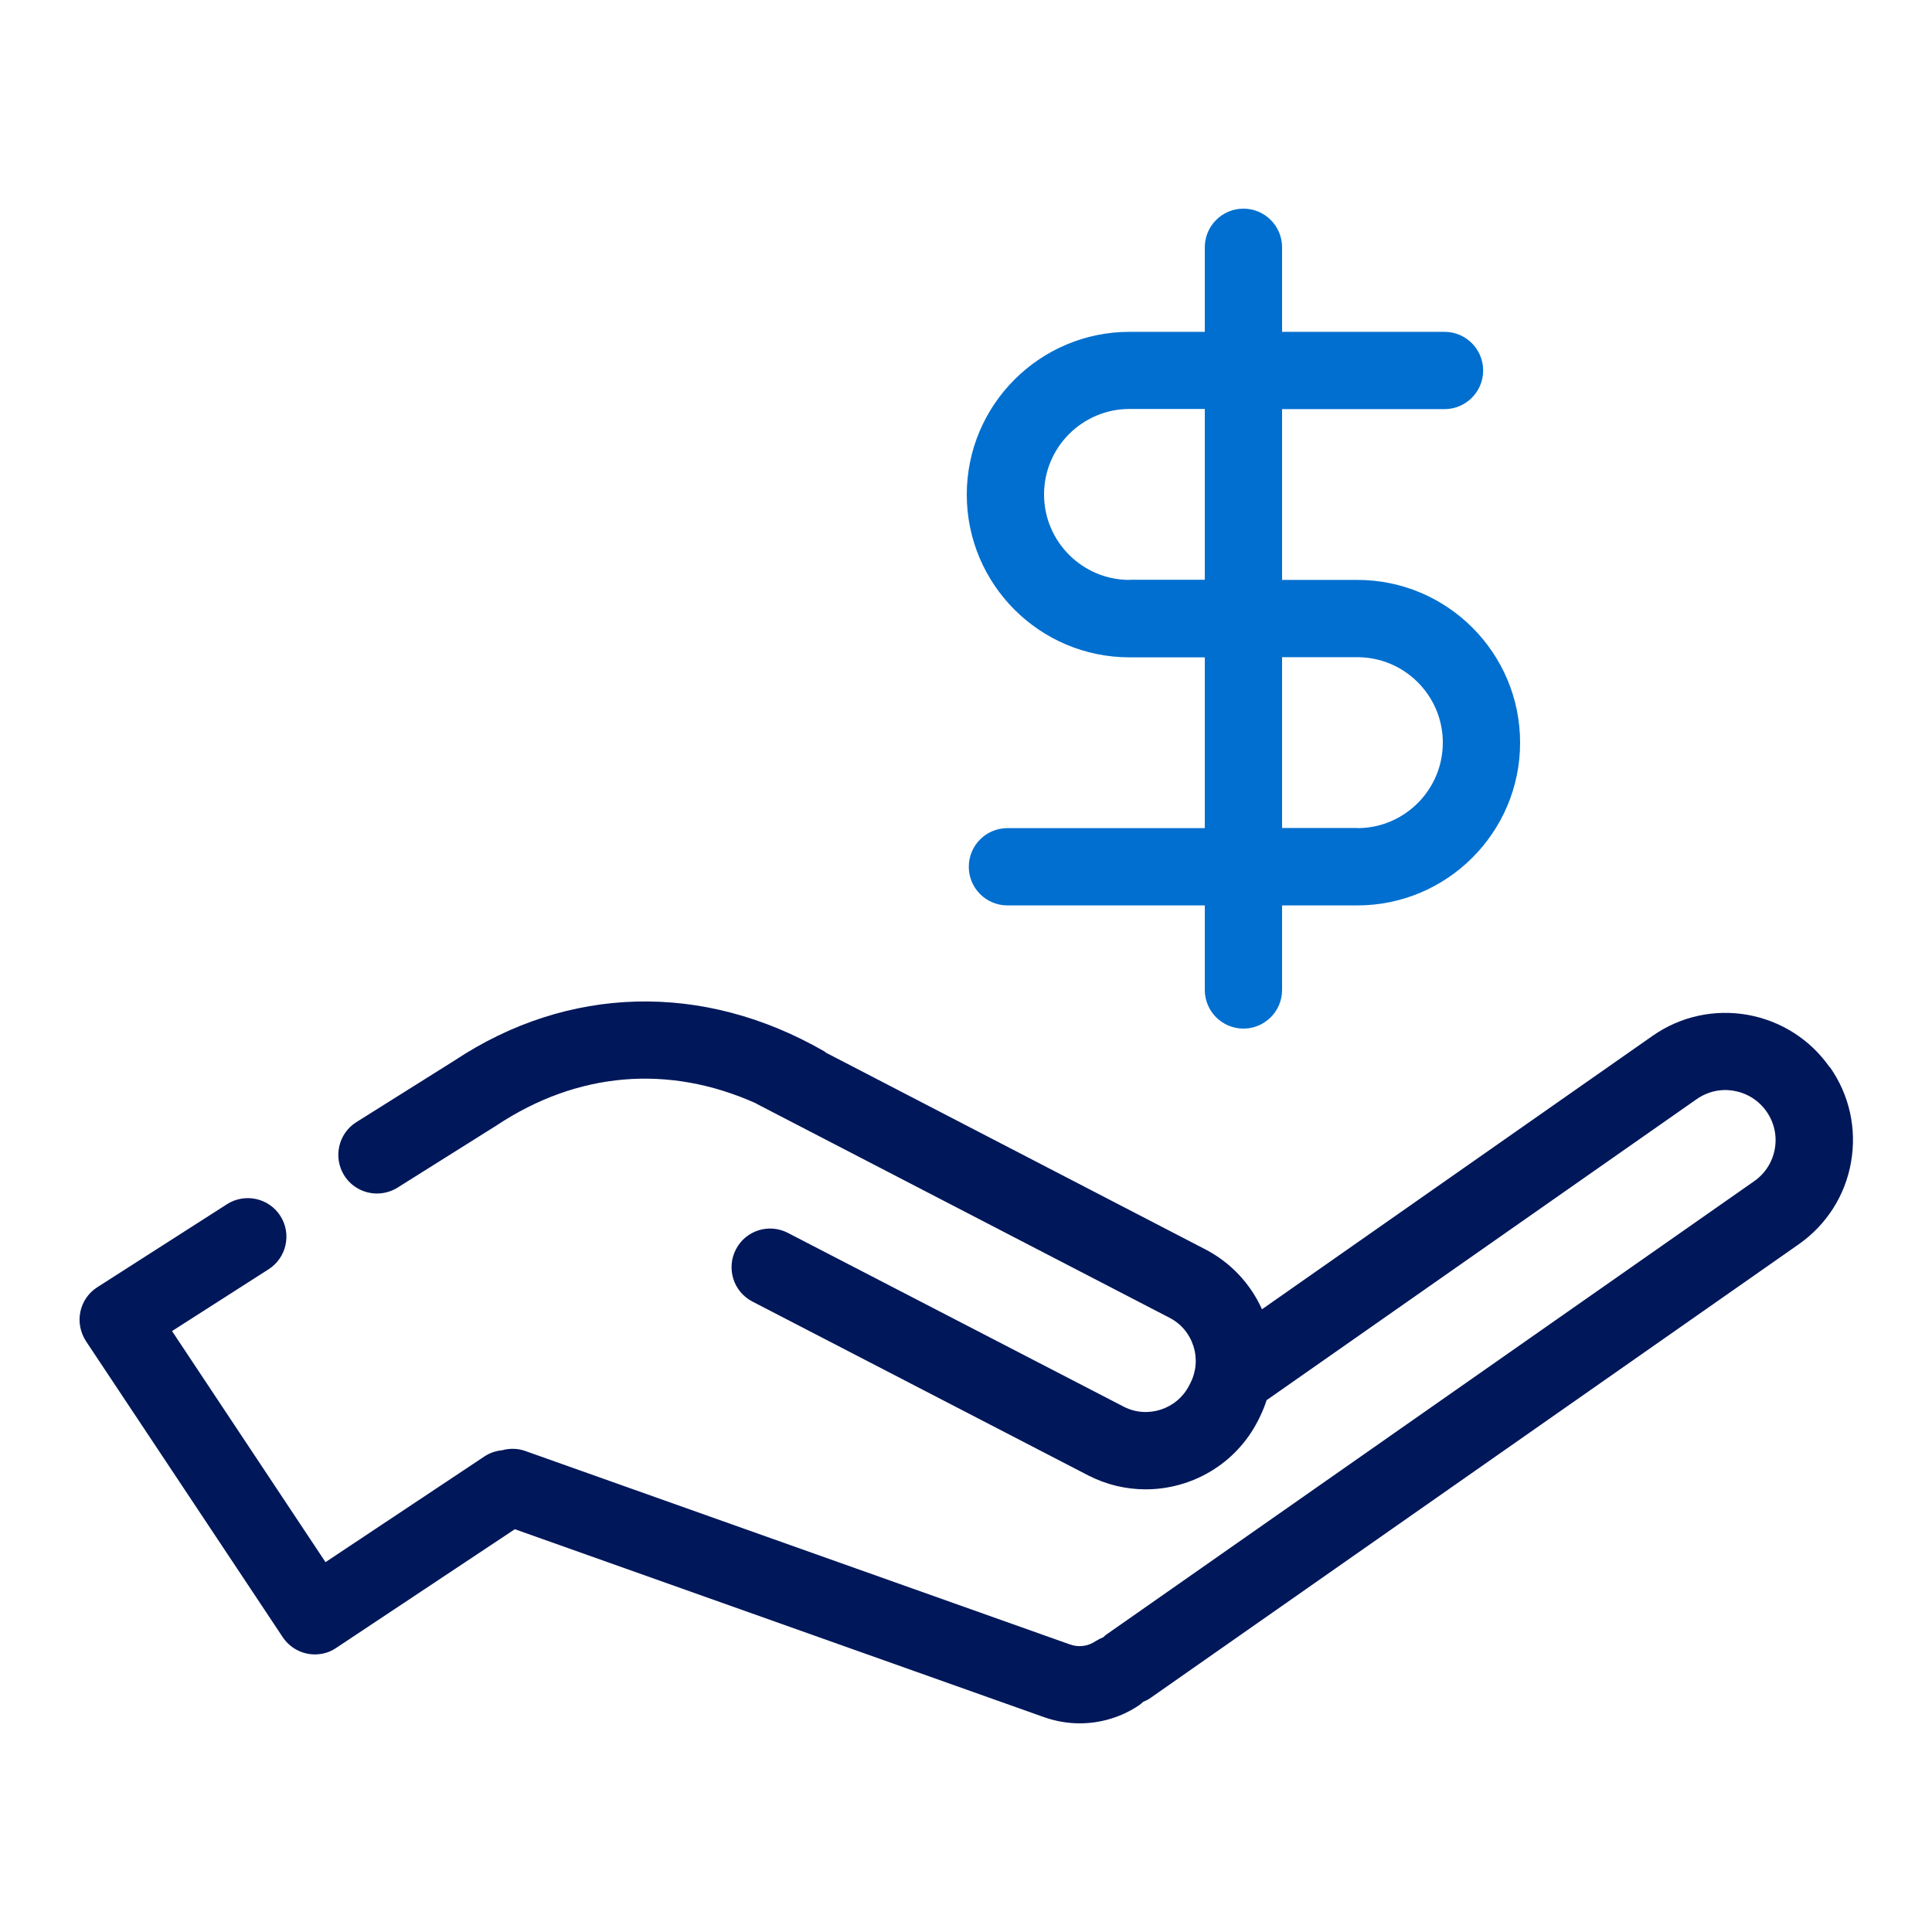 <?xml version="1.0" encoding="UTF-8"?>
<svg xmlns="http://www.w3.org/2000/svg" id="Icons" viewBox="0 0 125 125">
  <defs>
    <style>.cls-1{fill:#006fcf;}.cls-2{fill:#00175a;}</style>
  </defs>
  <path class="cls-1" d="m87.82,37.52h-4.87v-11.05h10.51c1.38,0,2.5-1.12,2.5-2.5s-1.12-2.5-2.5-2.5h-10.51v-5.47c0-1.38-1.12-2.5-2.5-2.5s-2.5,1.12-2.5,2.5v5.47h-4.87c-5.8,0-10.53,4.72-10.53,10.53s4.72,10.53,10.53,10.53h4.87v11.05h-12.77c-1.38,0-2.5,1.12-2.5,2.5s1.12,2.5,2.5,2.5h12.77v5.47c0,1.38,1.12,2.5,2.5,2.5s2.5-1.12,2.5-2.5v-5.47h4.87c5.8,0,10.53-4.72,10.53-10.53s-4.72-10.53-10.53-10.53Zm-14.74,0c-3.05,0-5.53-2.48-5.53-5.53s2.48-5.53,5.53-5.53h4.87v11.05h-4.87Zm14.74,16.05h-4.87v-11.05h4.87c3.05,0,5.53,2.48,5.53,5.53s-2.48,5.53-5.53,5.53Z"></path>
  <path class="cls-2" d="m118.38,69.05c-1.26-1.8-3.15-3-5.31-3.39-2.16-.38-4.35.1-6.15,1.36l-25.27,17.69c-.76-1.68-2.05-3.05-3.71-3.9l-24.48-12.69c-.05-.04-.1-.08-.15-.11-7.83-4.5-16.57-4.26-23.91.61l-6.34,3.98c-1.17.73-1.52,2.28-.79,3.45.48.76,1.29,1.17,2.12,1.17.45,0,.91-.12,1.33-.38l6.4-4.02c5.24-3.48,11.13-3.97,16.78-1.44.02.01.04.03.06.04l26.69,13.83c.75.38,1.3,1.03,1.56,1.83.26.8.19,1.65-.19,2.4l-.08.16c-.79,1.54-2.69,2.16-4.22,1.38l-21.74-11.25c-1.23-.64-2.74-.16-3.37,1.07-.63,1.23-.16,2.73,1.07,3.37l21.75,11.26c1.18.6,2.44.89,3.69.89,2.97,0,5.83-1.62,7.27-4.44l.08-.16c.19-.38.35-.77.48-1.17l27.83-19.48c.71-.49,1.57-.69,2.42-.53.85.15,1.59.62,2.09,1.33.5.71.69,1.57.54,2.42-.15.85-.62,1.59-1.33,2.09l-41.91,29.33c-.08.05-.14.12-.21.18-.17.07-.33.15-.49.25-.5.34-1.11.42-1.68.21l-35.22-12.51c-.5-.18-1.02-.18-1.5-.05-.39.04-.78.16-1.13.39l-10.3,6.85-9.93-14.95,6.25-4c1.16-.74,1.5-2.29.76-3.45-.74-1.16-2.29-1.5-3.45-.76l-8.39,5.37c-.57.36-.96.93-1.1,1.59s0,1.34.36,1.9l12.73,19.15c.48.72,1.27,1.12,2.08,1.12.48,0,.96-.13,1.38-.42l11.56-7.68,34.24,12.16c.74.26,1.52.4,2.3.4,1.36,0,2.71-.4,3.86-1.18.09-.06.17-.14.25-.21.17-.07.34-.15.5-.27l41.91-29.33c1.8-1.26,3.01-3.15,3.39-5.31.38-2.17-.1-4.35-1.36-6.15Z"></path>
</svg>
